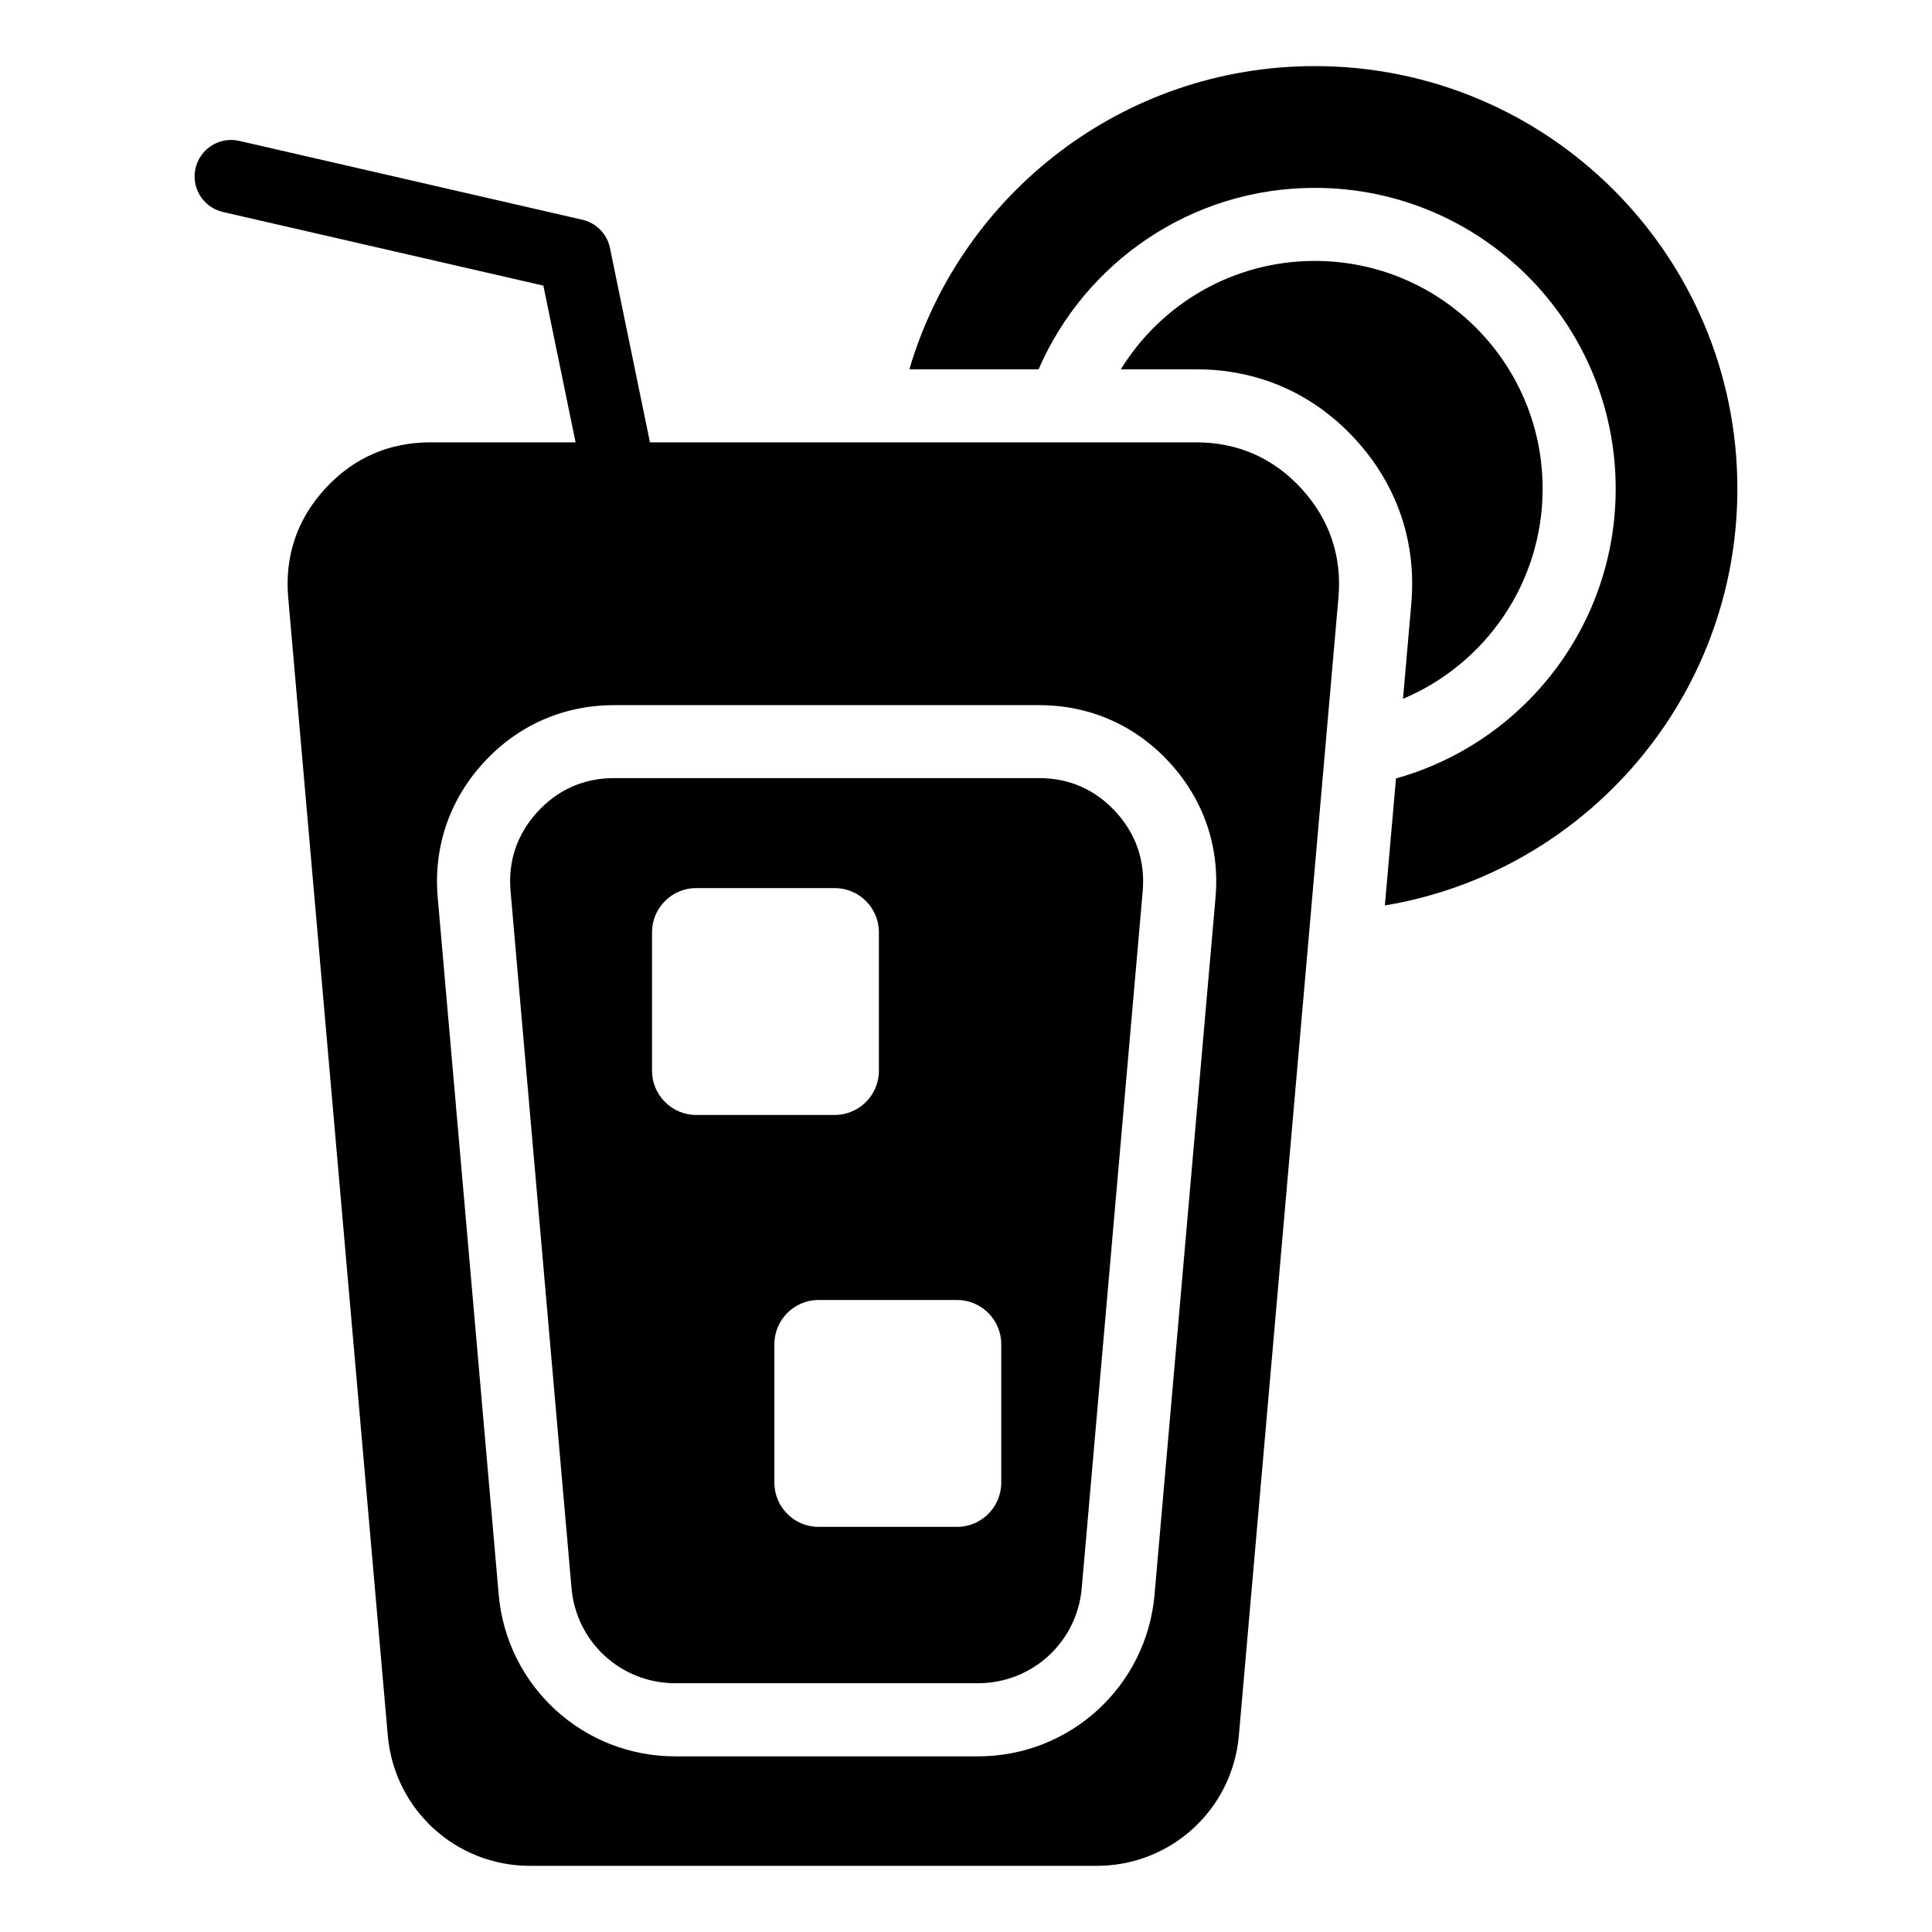 <?xml version="1.0" encoding="UTF-8"?>
<!-- Uploaded to: SVG Repo, www.svgrepo.com, Generator: SVG Repo Mixer Tools -->
<svg fill="#000000" width="800px" height="800px" version="1.1" viewBox="144 144 512 512" xmlns="http://www.w3.org/2000/svg">
 <path d="m430.67 564.89 16.156-184.7c0.695-7.981-1.723-15.129-7.148-21.039-5.41-5.91-12.316-8.949-20.328-8.949h-112.57c-8.027 0-14.918 3.039-20.344 8.949-5.41 5.91-7.844 13.059-7.133 21.039l16.156 184.7c1.254 14.297 13.133 25.18 27.477 25.18h80.258c14.344 0 26.223-10.883 27.477-25.18zm-76.266 73.578h80.227c19.68 0 35.973-14.918 37.68-34.535l26.391-301.58c0.953-10.957-2.371-20.738-9.793-28.852-7.438-8.117-16.898-12.273-27.887-12.273h-144.78l-10.594-51.496c-0.785-3.824-3.719-6.664-7.301-7.496l-90.957-20.902c-5.199-1.195-10.383 2.07-11.578 7.269s2.07 10.383 7.269 11.578l84.914 19.512 8.539 41.535h-38.48c-10.988 0-20.465 4.172-27.887 12.273-7.438 8.102-10.746 17.895-9.793 28.852l26.391 301.58c1.723 19.602 18 34.535 37.68 34.535h69.965zm138.04-476.95c61.848 0 111.98 50.133 111.98 112 0 55.516-40.414 101.6-93.422 110.44l2.949-33.66c33.586-9.387 58.223-40.203 58.223-76.781 0-44.027-35.684-79.73-79.73-79.73-32.797 0-60.957 19.801-73.199 48.078h-34.25c13.648-46.43 56.59-80.348 107.45-80.348zm0 51.633c33.344 0 60.367 27.023 60.367 60.367 0 25.043-15.266 46.539-37 55.668l2.191-25.137c1.438-16.355-3.719-31.512-14.812-43.621-11.094-12.121-25.738-18.559-42.168-18.559h-19.996c10.625-17.23 29.668-28.719 51.418-28.719zm-131.53 275.36h36.727c6.438 0 11.699 5.262 11.699 11.699v36.727c0 6.438-5.262 11.699-11.699 11.699h-36.727c-6.438 0-11.699-5.262-11.699-11.699v-36.727c0-6.438 5.262-11.699 11.699-11.699zm-32.422-109.16h36.727c6.438 0 11.699 5.262 11.699 11.699v36.727c0 6.438-5.262 11.699-11.699 11.699h-36.727c-6.438 0-11.699-5.262-11.699-11.699v-36.727c0-6.438 5.262-11.699 11.699-11.699zm121.48 187.24c-2.133 24.289-22.383 42.863-46.777 42.863h-80.258c-24.379 0-44.648-18.559-46.777-42.863l-16.156-184.68c-1.18-13.391 3.082-25.906 12.152-35.805 9.082-9.914 21.176-15.234 34.629-15.234h112.57c13.453 0 25.527 5.32 34.613 15.234 9.082 9.914 13.332 22.414 12.152 35.805l-16.156 184.68z" fill-rule="evenodd"/>
</svg>